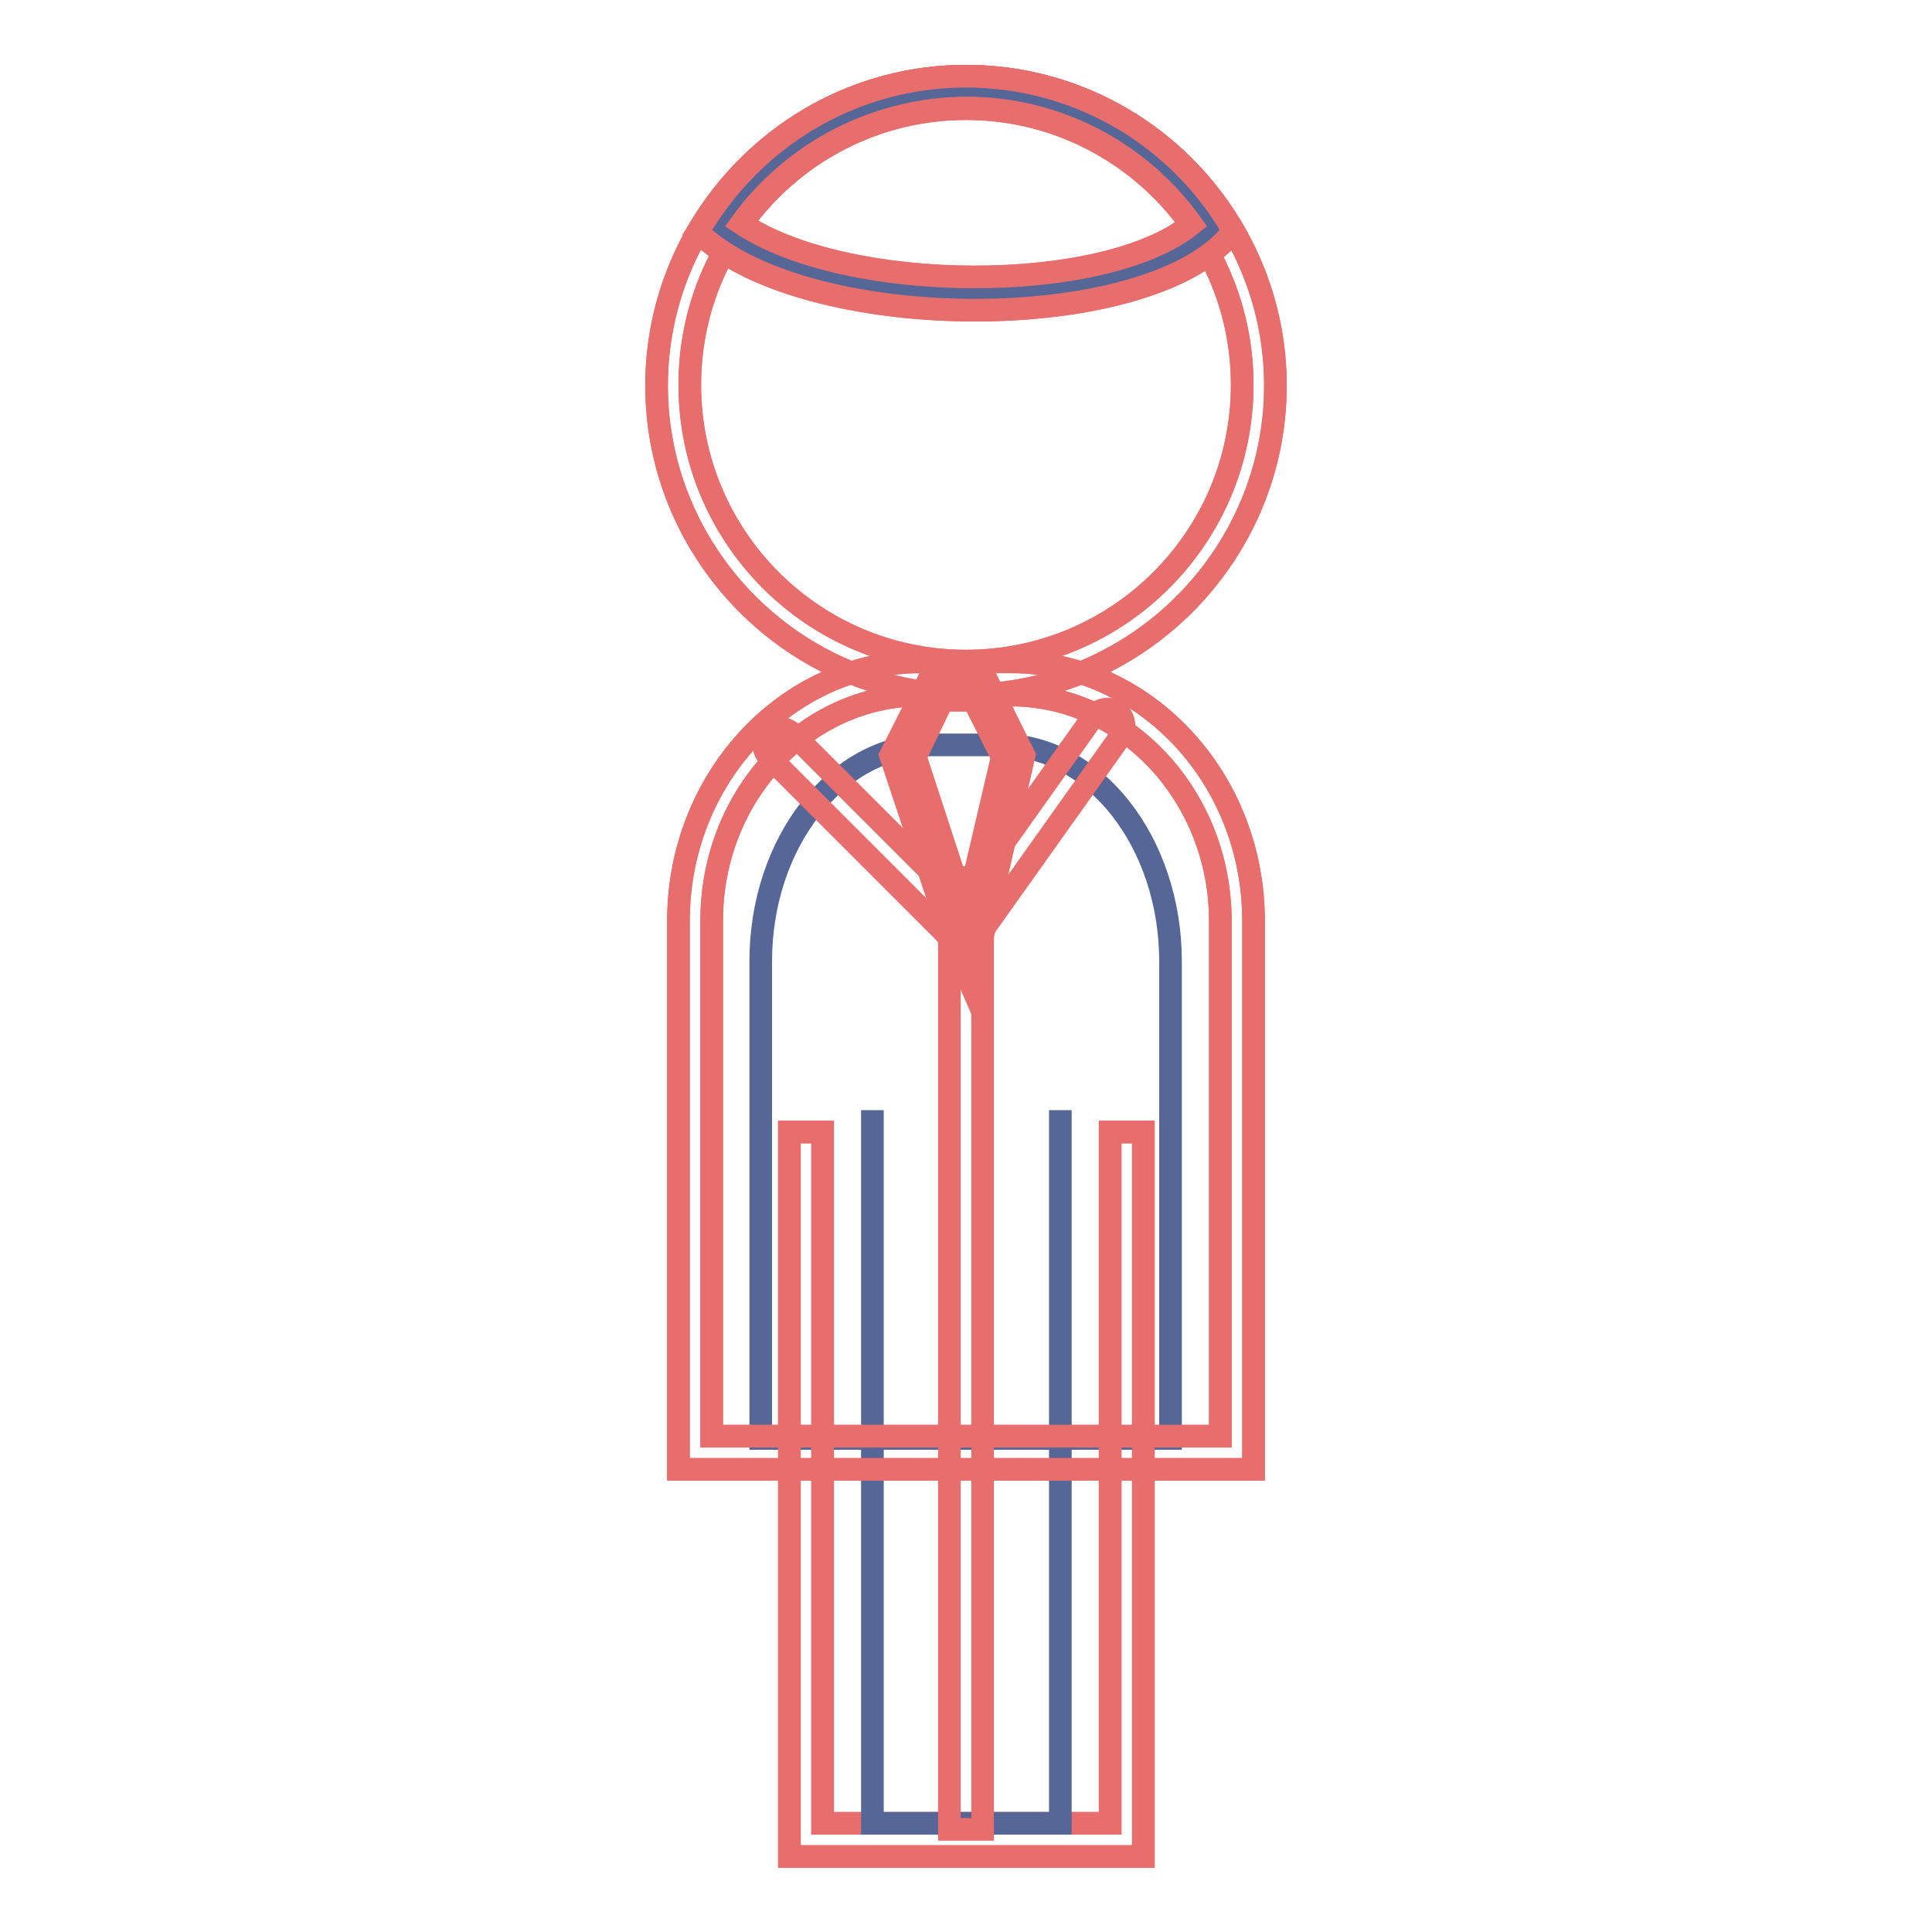 <?xml version="1.0" encoding="utf-8"?>
<!-- Svg Vector Icons : http://www.onlinewebfonts.com/icon -->
<!DOCTYPE svg PUBLIC "-//W3C//DTD SVG 1.1//EN" "http://www.w3.org/Graphics/SVG/1.1/DTD/svg11.dtd">
<svg version="1.1" xmlns="http://www.w3.org/2000/svg" xmlns:xlink="http://www.w3.org/1999/xlink" x="0px" y="0px" viewBox="0 0 256 256" enable-background="new 0 0 256 256" xml:space="preserve">
<g> <path stroke-width="3" fill-opacity="0" stroke="#e86d6d"  d="M128,92.1c-22.6,0-41-18.5-41-41c0-22.6,18.5-41,41-41c22.6,0,41,18.5,41,41C169,73.6,150.6,92.1,128,92.1z  M128,14.4c-20.2,0-36.6,16.4-36.6,36.6c0,20.2,16.4,36.6,36.6,36.6c20.2,0,36.6-16.4,36.6-36.6C164.6,30.8,148.2,14.4,128,14.4z" /> <path stroke-width="3" fill-opacity="0" stroke="#e86d6d"  d="M128,92.1c-22.6,0-41-18.5-41-41c0-22.6,18.5-41,41-41c22.6,0,41,18.5,41,41C169,73.6,150.6,92.1,128,92.1z  M128,14.4c-20.2,0-36.6,16.4-36.6,36.6c0,20.2,16.4,36.6,36.6,36.6c20.2,0,36.6-16.4,36.6-36.6C164.6,30.8,148.2,14.4,128,14.4z" /> <path stroke-width="3" fill-opacity="0" stroke="#556697"  d="M128,12.2c13.8,0,25.9,7.2,32.8,18c-11.4,11.7-51.6,11.3-65.5,0C102.1,19.4,114.2,12.2,128,12.2z"/> <path stroke-width="3" fill-opacity="0" stroke="#e86d6d"  d="M129.2,41.1c-13.8,0-27.9-3.1-35.3-9.1l-1.5-1.2l1-1.6c7.6-11.9,20.5-19.1,34.6-19.1 c14.1,0,27.1,7.2,34.6,19.1l0.9,1.5l-1.2,1.2C156.4,38,143,41.1,129.2,41.1z M98.2,29.6c14.1,9.4,48.1,9.5,59.7,0.1 C151,20.1,140,14.3,128,14.3C116.1,14.4,105.1,20.1,98.2,29.6z"/> <path stroke-width="3" fill-opacity="0" stroke="#556697"  d="M128,12.2c13.8,0,25.9,7.2,32.8,18c-11.4,11.7-51.6,11.3-65.5,0C102.1,19.4,114.2,12.2,128,12.2z"/> <path stroke-width="3" fill-opacity="0" stroke="#e86d6d"  d="M129.2,41.1c-13.8,0-27.9-3.1-35.3-9.1l-1.5-1.2l1-1.6c7.6-11.9,20.5-19.1,34.6-19.1 c14.1,0,27.1,7.2,34.6,19.1l0.9,1.5l-1.2,1.2C156.4,38,143,41.1,129.2,41.1z M98.2,29.6c14.1,9.4,48.1,9.5,59.7,0.1 C151,20.1,140,14.3,128,14.3C116.1,14.4,105.1,20.1,98.2,29.6z"/> <path stroke-width="3" fill-opacity="0" stroke="#556697"  d="M155.1,190.6v-63.2c0-15.8-10.1-28.7-22.6-28.7h-9.1c-12.5,0-22.6,12.9-22.6,28.7v63.2H155.1z"/> <path stroke-width="3" fill-opacity="0" stroke="#e86d6d"  d="M128,125.4c-0.6,0-1.2-0.1-1.6-0.6l-24.5-24.5c-0.9-0.9-0.9-2.2,0-3.1c0.9-0.9,2.2-0.9,3.1,0l24.5,24.5 c0.9,0.9,0.9,2.2,0,3.1C129.2,125.2,128.6,125.4,128,125.4z"/> <path stroke-width="3" fill-opacity="0" stroke="#e86d6d"  d="M127.6,125.4c-0.4,0-0.9-0.1-1.3-0.4c-1-0.7-1.2-2.1-0.6-3.1l19.2-27c0.7-1,2.1-1.2,3.1-0.6 c1,0.7,1.2,2.1,0.6,3.1l-19.2,27C129,124.9,128.3,125.4,127.6,125.4L127.6,125.4z"/> <path stroke-width="3" fill-opacity="0" stroke="#e86d6d"  d="M124,91.4h5.9l4.4,8.8l-6,25.8l-0.4-1.2l-8.1-24.6L124,91.4L124,91.4z"/> <path stroke-width="3" fill-opacity="0" stroke="#e86d6d"  d="M128.7,130.6l-2.3-5.3l-8.4-25.2l5.1-10.1h7.6l5,10.1L128.7,130.6z M121.3,100.3l6.7,20.5l4.8-20.5 l-3.8-7.5h-4.1L121.3,100.3z M151.5,246h-46.9v-96h4.4v91.6h38.1V150h4.4V246z"/> <path stroke-width="3" fill-opacity="0" stroke="#e86d6d"  d="M151.5,246h-46.9v-96h4.4v91.6h38.1V150h4.4V246z"/> <path stroke-width="3" fill-opacity="0" stroke="#556697"  d="M140.5,147.1v94.5h-24.9v-94.5"/> <path stroke-width="3" fill-opacity="0" stroke="#e86d6d"  d="M125.8,116.3h4.4v126.1h-4.4V116.3z"/> <path stroke-width="3" fill-opacity="0" stroke="#e86d6d"  d="M166.1,194.7H89.9V122c0-18.9,14.4-34.3,32.1-34.3h12c17.7,0,32.1,15.4,32.1,34.3V194.7z M94.3,190.3h67.4 V122c0-16.4-12.5-29.9-27.7-29.9h-12c-15.2,0-27.7,13.3-27.7,29.9V190.3L94.3,190.3z"/> <path stroke-width="3" fill-opacity="0" stroke="#e86d6d"  d="M166.1,194.7H89.9V122c0-18.9,14.4-34.3,32.1-34.3h12c17.7,0,32.1,15.4,32.1,34.3V194.7z M94.3,190.3h67.4 V122c0-16.4-12.5-29.9-27.7-29.9h-12c-15.2,0-27.7,13.3-27.7,29.9V190.3L94.3,190.3z"/></g>
</svg>